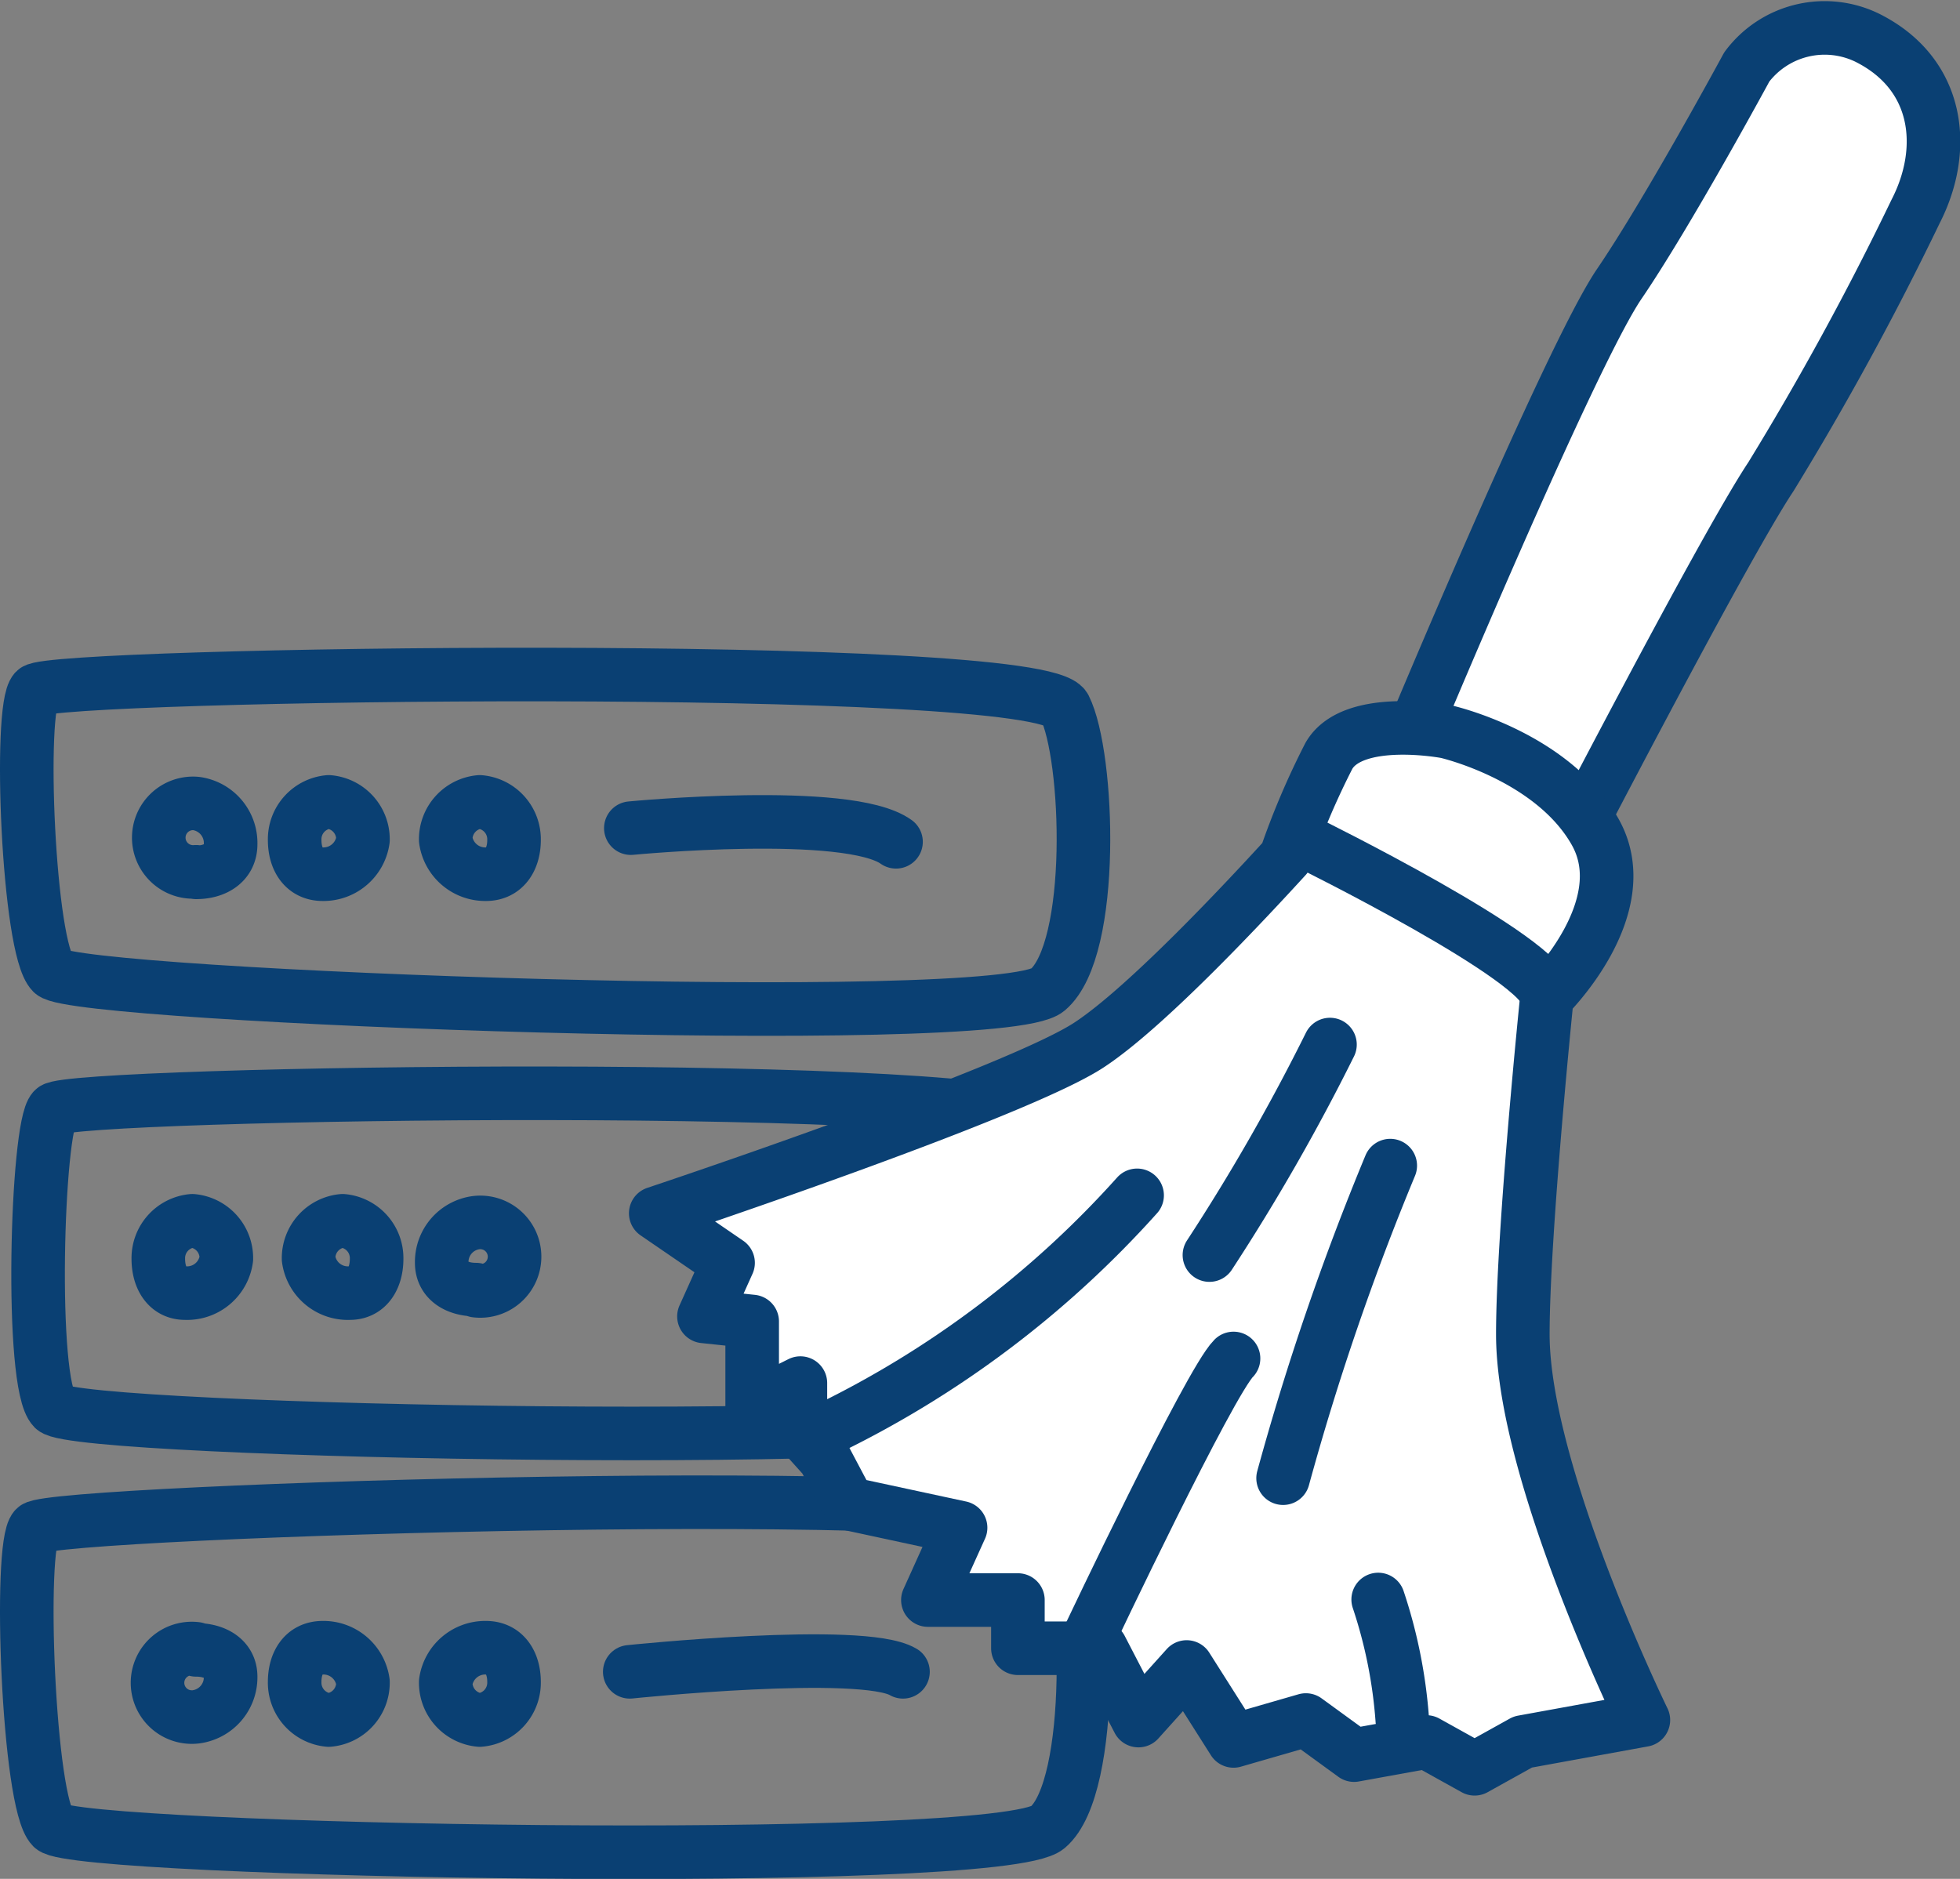 <svg xmlns="http://www.w3.org/2000/svg" xmlns:xlink="http://www.w3.org/1999/xlink" viewBox="0 0 73.17 70.15"><rect x="0" y="0" width="73.17" height="70.15" fill="#808080" stroke="none"/><defs><style>.cls-1,.cls-3{fill:none;}.cls-2{clip-path:url(#clip-path);}.cls-3{stroke:#0a4073;stroke-linecap:round;stroke-linejoin:round;stroke-width:2px;}.cls-4{fill:#fff;}</style><clipPath id="clip-path" transform="translate(0 0)"><rect class="cls-1" width="73.17" height="70.15"/></clipPath></defs><g id="Laag_2" data-name="Laag 2"><g id="Laag_1-2" data-name="Laag 1"><g class="cls-2"><path class="cls-3" d="M1.31,25.78c-.62.64-.26,9.64.64,10.54s35.36,2.17,37.16.64,1.54-8.74.64-10.54S1.94,25.14,1.31,25.78Z" transform="translate(0 0)"/><path class="cls-3" d="M2,41.42c-.63.63-.9,10.27,0,11.17s35.36,1.54,37.16,0,.9-8.74,0-10.54S2.58,40.78,2,41.42Z" transform="translate(0 0)"/><path class="cls-3" d="M1.31,57.05c-.62.64-.26,10.28.64,11.18s35.36,1.53,37.16,0,1.54-9.38.64-11.18S1.94,56.41,1.31,57.05Z" transform="translate(0 0)"/><path class="cls-3" d="M23.55,30.92s8.1-.78,9.9.51" transform="translate(0 0)"/><path class="cls-3" d="M23.51,62.42s8.67-.9,10.2,0" transform="translate(0 0)"/><path class="cls-3" d="M7.32,32.57c.71,0,1.29-.35,1.29-1.05A1.49,1.49,0,0,0,7.32,30a1.28,1.28,0,1,0,0,2.55Z" transform="translate(0 0)"/><path class="cls-3" d="M17.77,48.15c-.71,0-1.28-.34-1.28-1a1.48,1.48,0,0,1,1.28-1.5,1.28,1.28,0,1,1,0,2.54Z" transform="translate(0 0)"/><path class="cls-3" d="M7.32,61.6c.71,0,1.29.34,1.29,1a1.49,1.49,0,0,1-1.29,1.5,1.28,1.28,0,1,1,0-2.54Z" transform="translate(0 0)"/><path class="cls-3" d="M11,31.36c0,.71.34,1.28,1.05,1.28a1.49,1.49,0,0,0,1.5-1.28,1.4,1.4,0,0,0-1.28-1.42A1.4,1.4,0,0,0,11,31.36Z" transform="translate(0 0)"/><path class="cls-3" d="M14.06,47c0,.71-.34,1.28-1,1.28A1.48,1.48,0,0,1,11.52,47a1.4,1.4,0,0,1,1.27-1.42A1.4,1.4,0,0,1,14.06,47Z" transform="translate(0 0)"/><path class="cls-3" d="M11,62.8c0-.71.34-1.28,1.05-1.28a1.49,1.49,0,0,1,1.5,1.28,1.4,1.4,0,0,1-1.28,1.42A1.4,1.4,0,0,1,11,62.8Z" transform="translate(0 0)"/><path class="cls-3" d="M19.19,31.36c0,.71-.35,1.28-1.05,1.28a1.49,1.49,0,0,1-1.5-1.28,1.4,1.4,0,0,1,1.27-1.42A1.4,1.4,0,0,1,19.19,31.36Z" transform="translate(0 0)"/><path class="cls-3" d="M5.91,47c0,.71.34,1.28,1,1.28A1.48,1.48,0,0,0,8.45,47a1.4,1.4,0,0,0-1.27-1.42A1.4,1.4,0,0,0,5.91,47Z" transform="translate(0 0)"/><path class="cls-3" d="M19.19,62.8c0-.71-.35-1.28-1.05-1.28a1.49,1.49,0,0,0-1.5,1.28,1.4,1.4,0,0,0,1.27,1.42A1.4,1.4,0,0,0,19.19,62.8Z" transform="translate(0 0)"/><path class="cls-4" d="M52.61,27.7s6-14.4,7.84-17.1,4.76-8.1,4.76-8.1a3.63,3.63,0,0,1,4.5-1.09c2.7,1.35,3,4.16,1.8,6.49a111.45,111.45,0,0,1-5.4,9.9C64.31,20.5,58,32.71,58,32.71l-5.4-5.16" transform="translate(0 0)"/><path class="cls-3" d="M52.61,27.7s6-14.4,7.84-17.1,4.76-8.1,4.76-8.1a3.63,3.63,0,0,1,4.5-1.09c2.7,1.35,3,4.16,1.8,6.49a111.45,111.45,0,0,1-5.4,9.9C64.31,20.5,58,32.71,58,32.71l-5.4-5.16" transform="translate(0 0)"/><path class="cls-4" d="M57.75,37.22s3.4-3.32,1.8-6.16S54,27.32,54,27.32s-3.49-.67-4.39.9A28.93,28.93,0,0,0,48,32c-1.37,1.5-5.14,5.56-7.32,7-2.7,1.8-16.2,6.3-16.2,6.3l2.7,1.85-.9,2,1.8.19v3.2l1.8-.9v1.8l.9,1,.9,1.7,4.18.9-1.22,2.7H38v1.8h3.1l1.4,2.7,1.8-2L46.05,65l2.7-.78,1.8,1.31,2.7-.49,1.8,1,1.8-1,4.5-.82s-4.5-9.21-4.5-14.4c0-3.81.9-12.6.9-12.6" transform="translate(0 0)"/><path class="cls-3" d="M57.75,37.22s3.4-3.32,1.8-6.16S54,27.32,54,27.32s-3.49-.67-4.39.9A28.93,28.93,0,0,0,48,32c-1.37,1.5-5.14,5.56-7.32,7-2.7,1.8-16.2,6.3-16.2,6.3l2.7,1.85-.9,2,1.8.19v3.2l1.8-.9v1.8l.9,1,.9,1.7,4.18.9-1.22,2.7H38v1.8h3.1l1.4,2.7,1.8-2L46.05,65l2.7-.78,1.8,1.31,2.7-.49,1.8,1,1.8-1,4.5-.82s-4.5-9.21-4.5-14.4C56.85,46,57.75,37.22,57.75,37.22Z" transform="translate(0 0)"/><path class="cls-3" d="M48.75,31.43s9,4.43,9,5.79" transform="translate(0 0)"/><path class="cls-3" d="M30.75,53.42a37.58,37.58,0,0,0,11.7-8.79" transform="translate(0 0)"/><path class="cls-3" d="M40.65,61.12s4.5-9.5,5.4-10.4" transform="translate(0 0)"/><path class="cls-3" d="M51.45,59.72a18.31,18.31,0,0,1,.9,4.5" transform="translate(0 0)"/><path class="cls-3" d="M51.9,43.52a97.83,97.83,0,0,0-4,11.67" transform="translate(0 0)"/><path class="cls-3" d="M49.65,39a76.56,76.56,0,0,1-4.5,7.86" transform="translate(0 0)"/></g></g></g></svg>
